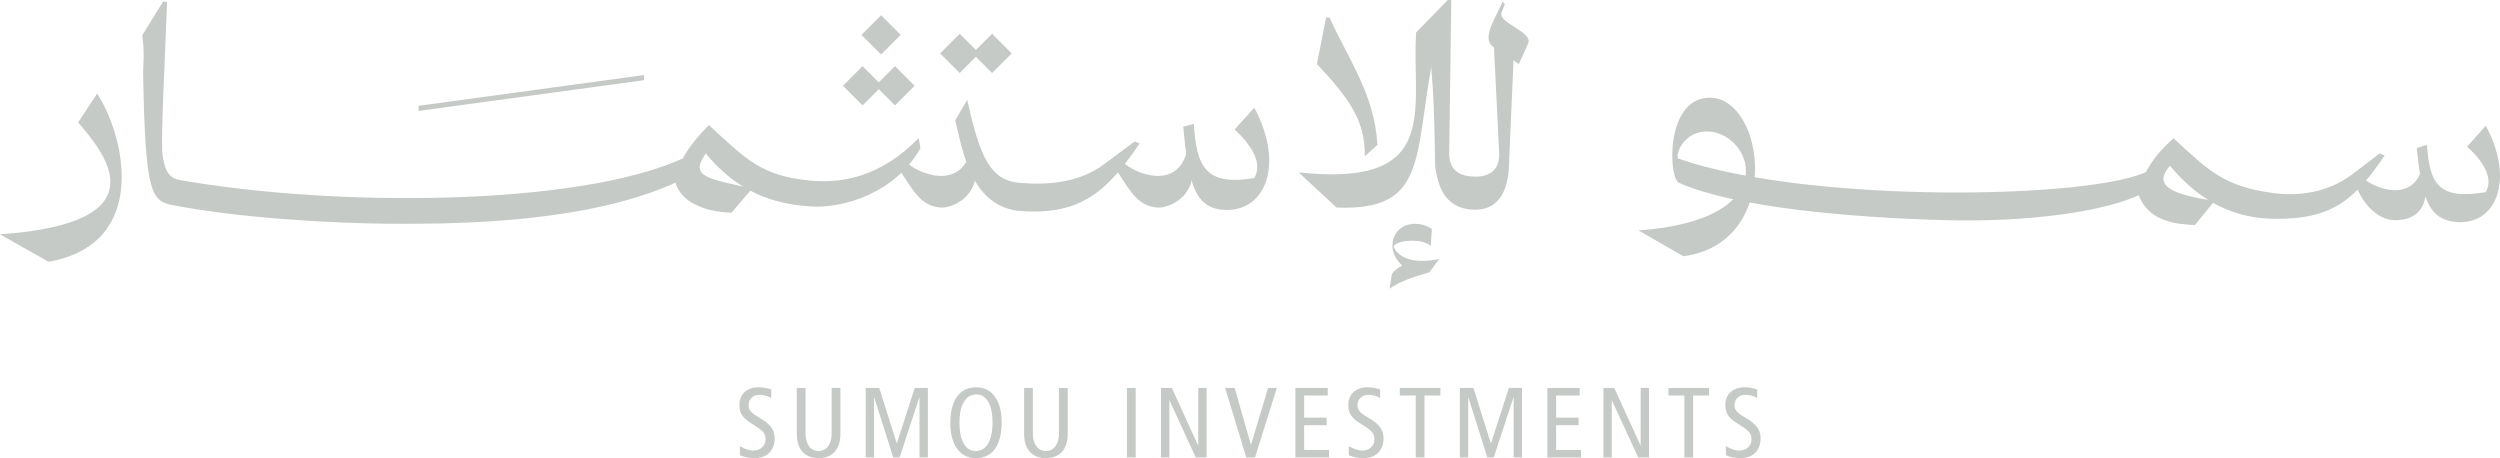 <?xml version="1.0" encoding="UTF-8"?>
<svg id="Layer_1" data-name="Layer 1" xmlns="http://www.w3.org/2000/svg" width="1458.692" height="267.333" viewBox="0 0 1458.692 267.333">
  <g>
    <path d="M431.71,260.3c3.138,1.803,5.695,2.616,7.788,2.616,4.242,0,7.149-2.79,7.149-6.451,0-3.081-.64-4.708-6.509-8.312-5.871-3.604-8.718-5.87-8.718-11.972,0-6.452,4.766-10.23,11.275-10.23,2.557,0,5.464.581,7.323,1.337v4.941c-1.918-1.163-4.475-1.86-6.858-1.86-3.894,0-6.393,2.616-6.393,6.044,0,3.255,2.034,4.825,7.033,7.73,6.568,3.835,8.195,7.555,8.195,11.682,0,6.742-4.243,11.509-11.857,11.509-3.197,0-6.278-.698-8.428-1.744v-5.289Z" style="fill: #c6cac6;"/>
    <path d="M485.242,226.357h5.115v27.026c0,9.299-5.289,13.949-12.729,13.949-7.148,0-12.728-4.301-12.728-14.124v-26.852h5.115v26.561c0,5.929,2.673,10.229,7.613,10.229,4.825,0,7.614-4.185,7.614-10.229v-26.561Z" style="fill: #c6cac6;"/>
    <polygon points="536.508 266.926 536.508 231.937 536.392 231.937 524.884 266.926 521.165 266.926 510.121 231.937 510.005 231.937 510.005 266.926 505.123 266.926 505.123 226.357 513.028 226.357 523.199 258.614 523.315 258.614 533.719 226.357 541.391 226.357 541.391 266.926 536.508 266.926" style="fill: #c6cac6;"/>
    <path d="M554.473,247.049c0-13.659,5.463-21.098,15.228-21.098,8.95,0,14.763,7.672,14.763,20.342,0,13.542-5.347,21.04-15.228,21.04-9.066,0-14.763-7.905-14.763-20.284M559.82,246.293c0,10.752,3.371,16.855,9.415,16.855,6.277,0,9.881-5.871,9.881-16.855,0-9.764-3.43-16.157-9.3-16.157-7.556,0-9.997,8.253-9.997,16.157" style="fill: #c6cac6;"/>
    <path d="M617.887,226.357h5.115v27.026c0,9.299-5.288,13.949-12.727,13.949-7.149,0-12.729-4.301-12.729-14.124v-26.852h5.115v26.561c0,5.929,2.672,10.229,7.614,10.229,4.825,0,7.613-4.185,7.613-10.229v-26.561Z" style="fill: #c6cac6;"/>
    <rect x="657.532" y="226.357" width="5.115" height="40.568" style="fill: #c6cac6;"/>
    <polygon points="697.697 266.926 682.411 233.681 682.294 233.681 682.294 266.926 677.412 266.926 677.412 226.357 683.747 226.357 699.033 259.835 699.148 259.835 699.148 226.357 704.032 226.357 704.032 266.926 697.697 266.926" style="fill: #c6cac6;"/>
    <polygon points="727.166 266.926 714.846 226.357 720.424 226.357 729.839 259.428 729.957 259.428 739.896 226.357 745.011 226.357 732.281 266.926 727.166 266.926" style="fill: #c6cac6;"/>
    <polygon points="755.825 266.926 755.825 226.357 774.714 226.357 774.714 230.775 760.938 230.775 760.938 243.677 774.075 243.677 774.075 248.094 760.938 248.094 760.938 262.508 775.468 262.508 775.468 266.926 755.825 266.926" style="fill: #c6cac6;"/>
    <path d="M786.98,260.3c3.139,1.803,5.695,2.616,7.788,2.616,4.244,0,7.15-2.79,7.15-6.451,0-3.081-.64-4.708-6.51-8.312-5.869-3.604-8.718-5.87-8.718-11.972,0-6.452,4.767-10.23,11.277-10.23,2.556,0,5.464.581,7.323,1.337v4.941c-1.917-1.163-4.476-1.86-6.859-1.86-3.894,0-6.393,2.616-6.393,6.044,0,3.255,2.034,4.825,7.032,7.73,6.568,3.835,8.196,7.555,8.196,11.682,0,6.742-4.242,11.509-11.857,11.509-3.196,0-6.276-.698-8.427-1.744v-5.289Z" style="fill: #c6cac6;"/>
    <polygon points="826.041 266.926 826.041 230.775 816.742 230.775 816.742 226.357 840.456 226.357 840.456 230.775 831.155 230.775 831.155 266.926 826.041 266.926" style="fill: #c6cac6;"/>
    <polygon points="883.177 266.926 883.177 231.937 883.06 231.937 871.553 266.926 867.833 266.926 856.79 231.937 856.674 231.937 856.674 266.926 851.792 266.926 851.792 226.357 859.696 226.357 869.867 258.614 869.984 258.614 880.387 226.357 888.059 226.357 888.059 266.926 883.177 266.926" style="fill: #c6cac6;"/>
    <polygon points="902.826 266.926 902.826 226.357 921.715 226.357 921.715 230.775 907.941 230.775 907.941 243.677 921.076 243.677 921.076 248.094 907.941 248.094 907.941 262.508 922.472 262.508 922.472 266.926 902.826 266.926" style="fill: #c6cac6;"/>
    <polygon points="955.836 266.926 940.55 233.681 940.435 233.681 940.435 266.926 935.552 266.926 935.552 226.357 941.887 226.357 957.173 259.835 957.29 259.835 957.29 226.357 962.171 226.357 962.171 266.926 955.836 266.926" style="fill: #c6cac6;"/>
    <polygon points="982.808 266.926 982.808 230.775 973.51 230.775 973.51 226.357 997.223 226.357 997.223 230.775 987.923 230.775 987.923 266.926 982.808 266.926" style="fill: #c6cac6;"/>
    <path d="M1006.989,260.3c3.139,1.803,5.695,2.616,7.788,2.616,4.244,0,7.15-2.79,7.15-6.451,0-3.081-.64-4.708-6.51-8.312-5.869-3.604-8.718-5.87-8.718-11.972,0-6.452,4.767-10.23,11.277-10.23,2.556,0,5.464.581,7.323,1.337v4.941c-1.917-1.163-4.476-1.86-6.859-1.86-3.894,0-6.393,2.616-6.393,6.044,0,3.255,2.034,4.825,7.032,7.73,6.568,3.835,8.196,7.555,8.196,11.682,0,6.742-4.242,11.509-11.857,11.509-3.196,0-6.276-.698-8.427-1.744v-5.289Z" style="fill: #c6cac6;"/>
  </g>
  <g>
    <rect x="551.873" y="23.057" width="16.193" height="16.193" transform="translate(141.983 405.083) rotate(-45)" style="fill: #c6cac6;"/>
    <rect x="570.765" y="23.056" width="16.194" height="16.194" transform="translate(147.516 418.442) rotate(-45)" style="fill: #c6cac6;"/>
    <rect x="495.197" y="41.948" width="16.194" height="16.194" transform="translate(112.024 370.54) rotate(-45)" style="fill: #c6cac6;"/>
    <rect x="514.09" y="41.949" width="16.193" height="16.193" transform="translate(117.526 383.861) rotate(-44.995)" style="fill: #c6cac6;"/>
    <rect x="505.992" y="12.261" width="16.194" height="16.194" transform="translate(136.178 369.479) rotate(-45)" style="fill: #c6cac6;"/>
    <path d="M528.615,94.434l-4.105,4.105c9.033,13.961,13.138,21.762,24.634,22.582,6.979.411,27.919-8.211,17.246-34.078-5.339,25.045-31.615,13.961-37.774,7.39" style="fill: #c6cac6;"/>
    <path d="M0,136.724l28.33,16.012c59.945-10.675,43.931-74.724,28.33-98.129l-11.086,16.835c16.834,19.297,48.038,58.712-45.574,65.282" style="fill: #c6cac6;"/>
    <path d="M564.336,58.303l-6.979,11.907c4.516,18.475,9.442,50.913,38.595,52.964,35.309,2.465,50.501-12.316,68.976-39.415l-2.874-1.231-17.655,13.138c-14.781,11.084-32.847,12.318-48.859,11.084-18.066-1.231-23.814-15.601-31.204-48.448" style="fill: #c6cac6;"/>
    <path d="M731.852,62.82l-11.496,12.727c11.496,10.675,16.012,20.531,11.496,28.33-29.15,4.928-33.667-7.39-35.309-31.613l-6.159,1.64c2.874,30.384,5.748,46.807,22.582,48.45,25.045,2.463,36.952-25.867,18.886-59.534" style="fill: #c6cac6;"/>
    <path d="M655.073,94.434l-4.105,4.105c9.033,13.961,13.138,21.762,24.634,22.582,6.979.411,27.919-8.211,17.246-34.078-5.339,25.045-31.615,13.961-37.774,7.39" style="fill: #c6cac6;"/>
    <path d="M803.703,84.58c-1.643-29.562-16.834-49.681-27.919-74.315h-2.054l-5.337,27.099c18.886,20.117,28.33,33.256,27.919,53.786l7.39-6.57Z" style="fill: #c6cac6;"/>
    <path d="M826.285,18.887c-2.874,44.342,15.601,90.738-68.567,81.705l22.171,20.529c63.231,2.463,39.826-43.111,64.873-121.12l-18.477,18.886Z" style="fill: #c6cac6;"/>
    <path d="M886.23,37.363l5.337-11.907c3.285-6.57-16.832-11.907-15.601-17.655l2.054-5.337-1.234-1.643c-3.283,8.211-12.727,21.349-5.748,26.276l15.192,10.264Z" style="fill: #c6cac6;"/>
    <path d="M845.582,89.507l1.231-89.507h-2.051l-11.907,22.171c4.105,23.405,4.105,55.84,4.516,74.726,2.463,19.708,11.496,25.045,22.58,25.456,13.138.411,20.12-9.033,20.531-26.688l2.874-65.693-11.907-7.39,3.283,66.925c.411,10.264-6.568,13.549-13.547,13.549-8.624,0-15.603-2.874-15.603-13.549" style="fill: #c6cac6;"/>
    <path d="M426.848,124.09l11.929-14.003c-25.674-5.963-36.825-6.744-26.97-20.486,14.781,17.635,32.673,29.044,60.941,30.86,19.451,1.296,49.532-7.779,64.313-33.971l-1.038-5.966c-22.302,23.08-45.383,26.452-62.757,24.896-29.043-2.594-38.121-12.707-59.645-32.416-9.853,9.853-18.41,21.264-19.708,32.933,4.927,18.413,32.936,18.153,32.936,18.153M97.502,1.169l-2.334-.26-12.189,19.711c1.556,11.151.52,15.819.52,22.042,1.296,72.352,4.926,74.946,18.671,77.28,35.009,6.741,88.431,10.631,131.48,10.631,31.638,0,109.176-.258,161.301-24.376l4.668-14.263c-62.757,29.044-206.944,28.786-295.376,12.967-6.223-1.298-8.557-6.484-9.593-16.339-.52-15.301,1.296-46.42,2.852-87.393" style="fill: #c6cac6;"/>
    <polygon points="375.808 43.786 244.186 61.734 244.186 64.726 375.808 46.778 375.808 43.786" style="fill: #c6cac6;"/>
    <path d="M813.19,144.11c2.952,6.27,11.249,10.142,26.556,7.008l-5.717,7.746c-9.222,2.581-17.704,5.532-23.238,9.589l1.291-8.484c1.291-2.027,3.69-3.872,6.086-4.979-2.765-2.581-5.717-6.824-5.717-11.249,0-13.278,14.201-16.228,23.051-10.142l-.736,9.958c-4.981-4.979-21.393-3.318-21.578.553" style="fill: #c6cac6;"/>
    <path d="M1280.655,131.325l11.438-14.038c-24.434-3.899-36.389-8.577-25.994-20.533,14.296,16.895,32.753,30.413,60.305,30.931,34.832.52,47.568-11.436,64.984-36.91l-2.861-1.3-16.374,12.478c-14.036,10.398-30.933,12.736-46.009,10.656-28.333-3.899-37.17-12.736-57.965-31.971-10.137,9.097-18.715,20.015-20.275,33.271,5.979,15.857,22.876,16.897,32.751,17.417M1378.13,103.25l-3.898,3.901c4.159,12.216,13.518,21.313,23.133,21.313,8.32,0,23.396-2.858,16.377-32.231-5.199,23.654-29.633,13.256-35.612,7.017M1450.394,73.36l-10.918,12.216c10.918,9.878,15.076,19.235,10.918,26.514-27.555,4.679-32.754-4.679-34.311-27.554l-5.979,1.82c2.859,28.593,6.757,41.588,22.614,43.149,23.656,2.34,34.832-24.434,17.677-56.145M955.998,134.443l26.254,15.076c58.485-7.797,47.827-92.537,15.334-92.537-26.512,0-24.174,49.128-17.415,49.908,30.673,13.516,95.395,20.015,155.18,21.573,47.827,1.3,92.797-4.939,113.592-15.076l4.679-13.776c-30.673,16.637-197.811,19.495-274.231-7.017-2.078-.26,1.04-14.556,15.076-15.856,27.034-1.82,49.908,51.466-38.47,57.705" style="fill: #c6cac6;"/>
  </g>
</svg>
